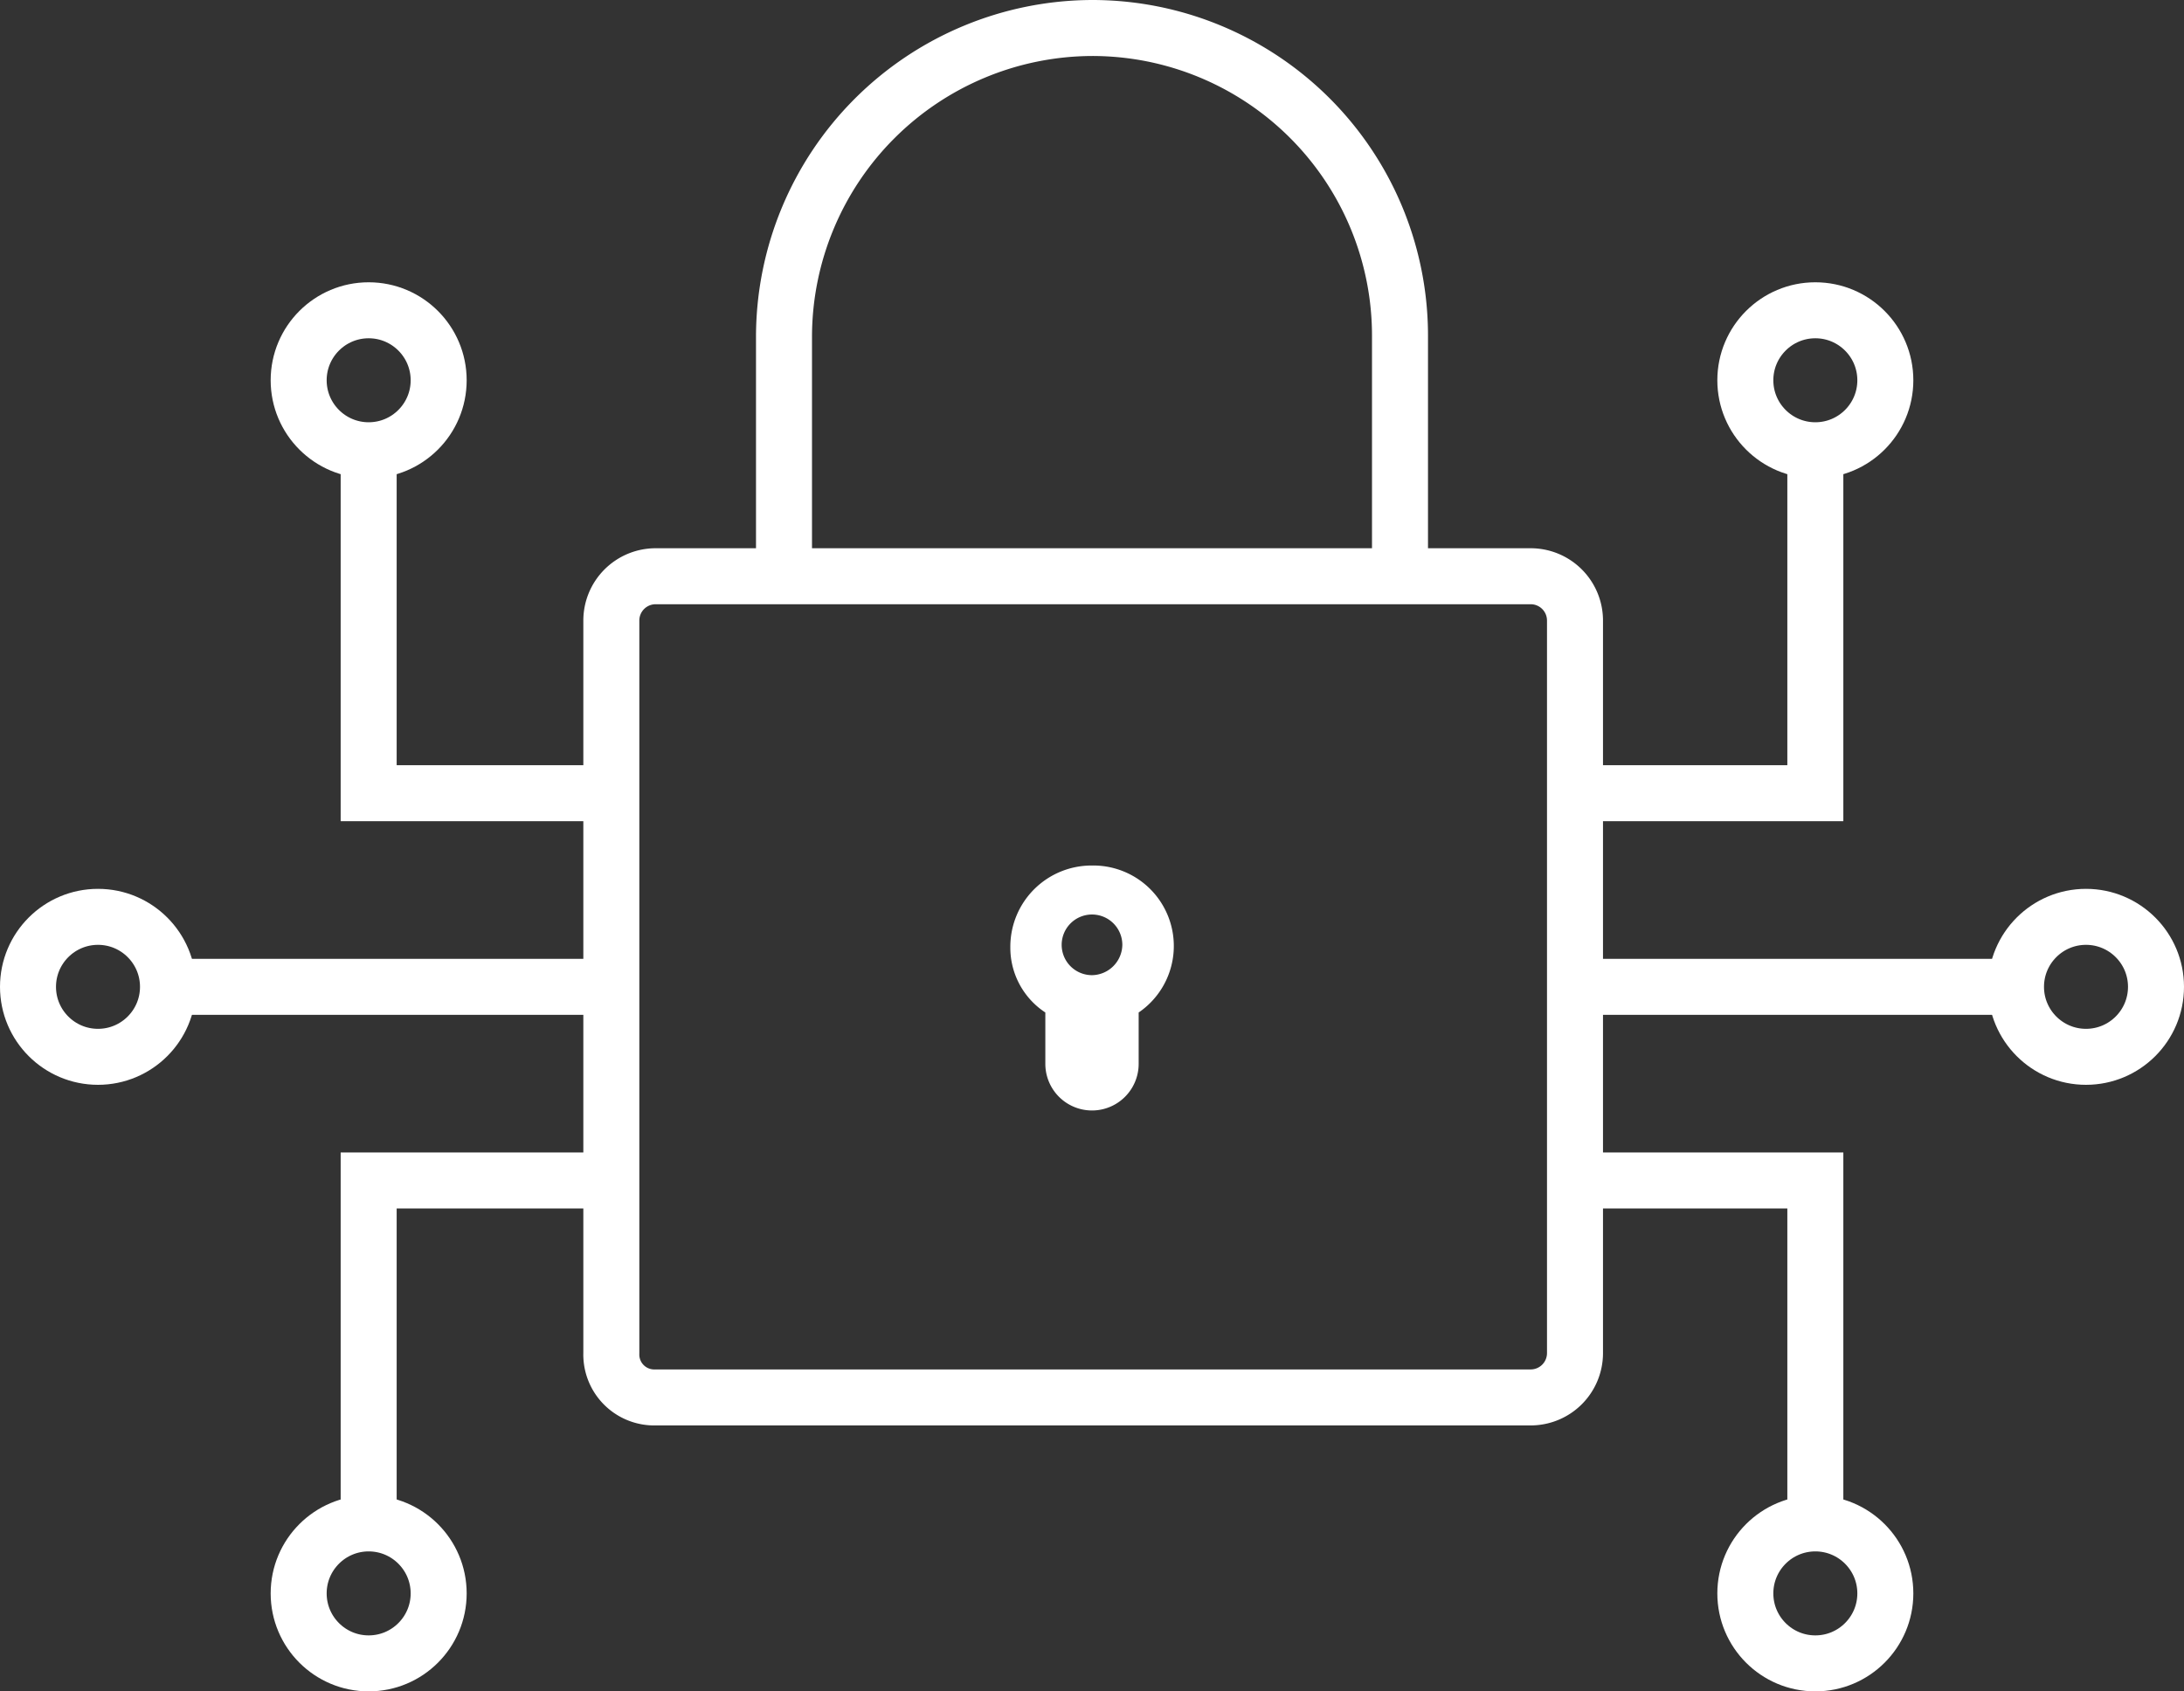 <?xml version="1.0" encoding="UTF-8"?> <svg xmlns="http://www.w3.org/2000/svg" id="Layer_1" data-name="Layer 1" viewBox="0 0 93.6 72.5"><rect x="0" y="0" width="93.6" height="72.5" fill="#333333" stroke="none"/><defs><style>.cls-1{fill:#fff;}.cls-2{fill:none;stroke:#fff;stroke-miterlimit:10;stroke-width:2.4px;}</style></defs><g id="b"><path class="cls-1" d="M95.2,39.7a3.48,3.48,0,0,0-3.5,3.5A3.32,3.32,0,0,0,93.2,46v2.2a2,2,0,0,0,4,0V46a3.45,3.45,0,0,0-2-6.3Zm0,4.7a1.3,1.3,0,1,1,1.3-1.3A1.32,1.32,0,0,1,95.2,44.4Z" transform="translate(-48.4 -2.6)"></path><path class="cls-2" d="M114,62.5H76.5a1.84,1.84,0,0,1-1.9-1.9V29.2a1.9,1.9,0,0,1,1.9-1.9H114a1.9,1.9,0,0,1,1.9,1.9V60.6a1.9,1.9,0,0,1-1.9,1.9Z" transform="translate(-48.4 -2.6)"></path><path class="cls-2" d="M82,27.3V17A13.25,13.25,0,0,1,95.2,3.8h0A13.19,13.19,0,0,1,108.4,17V27.3" transform="translate(-48.4 -2.6)"></path><polyline class="cls-2" points="67.4 34 77.8 34 77.8 19.3"></polyline><circle class="cls-2" cx="77.8" cy="16.3" r="3"></circle><polyline class="cls-2" points="67.4 50.6 77.8 50.6 77.8 65.4"></polyline><circle class="cls-2" cx="77.8" cy="68.3" r="3"></circle><circle class="cls-2" cx="89.4" cy="42.3" r="3"></circle><line class="cls-2" x1="86.5" y1="42.3" x2="67.4" y2="42.3"></line><polyline class="cls-2" points="26.2 50.6 15.8 50.6 15.8 65.4"></polyline><circle class="cls-2" cx="15.8" cy="68.3" r="3"></circle><polyline class="cls-2" points="26.2 34 15.8 34 15.8 19.3"></polyline><circle class="cls-2" cx="15.8" cy="16.3" r="3"></circle><circle class="cls-2" cx="4.2" cy="42.3" r="3"></circle><line class="cls-2" x1="7.2" y1="42.3" x2="26.2" y2="42.3"></line></g></svg> 